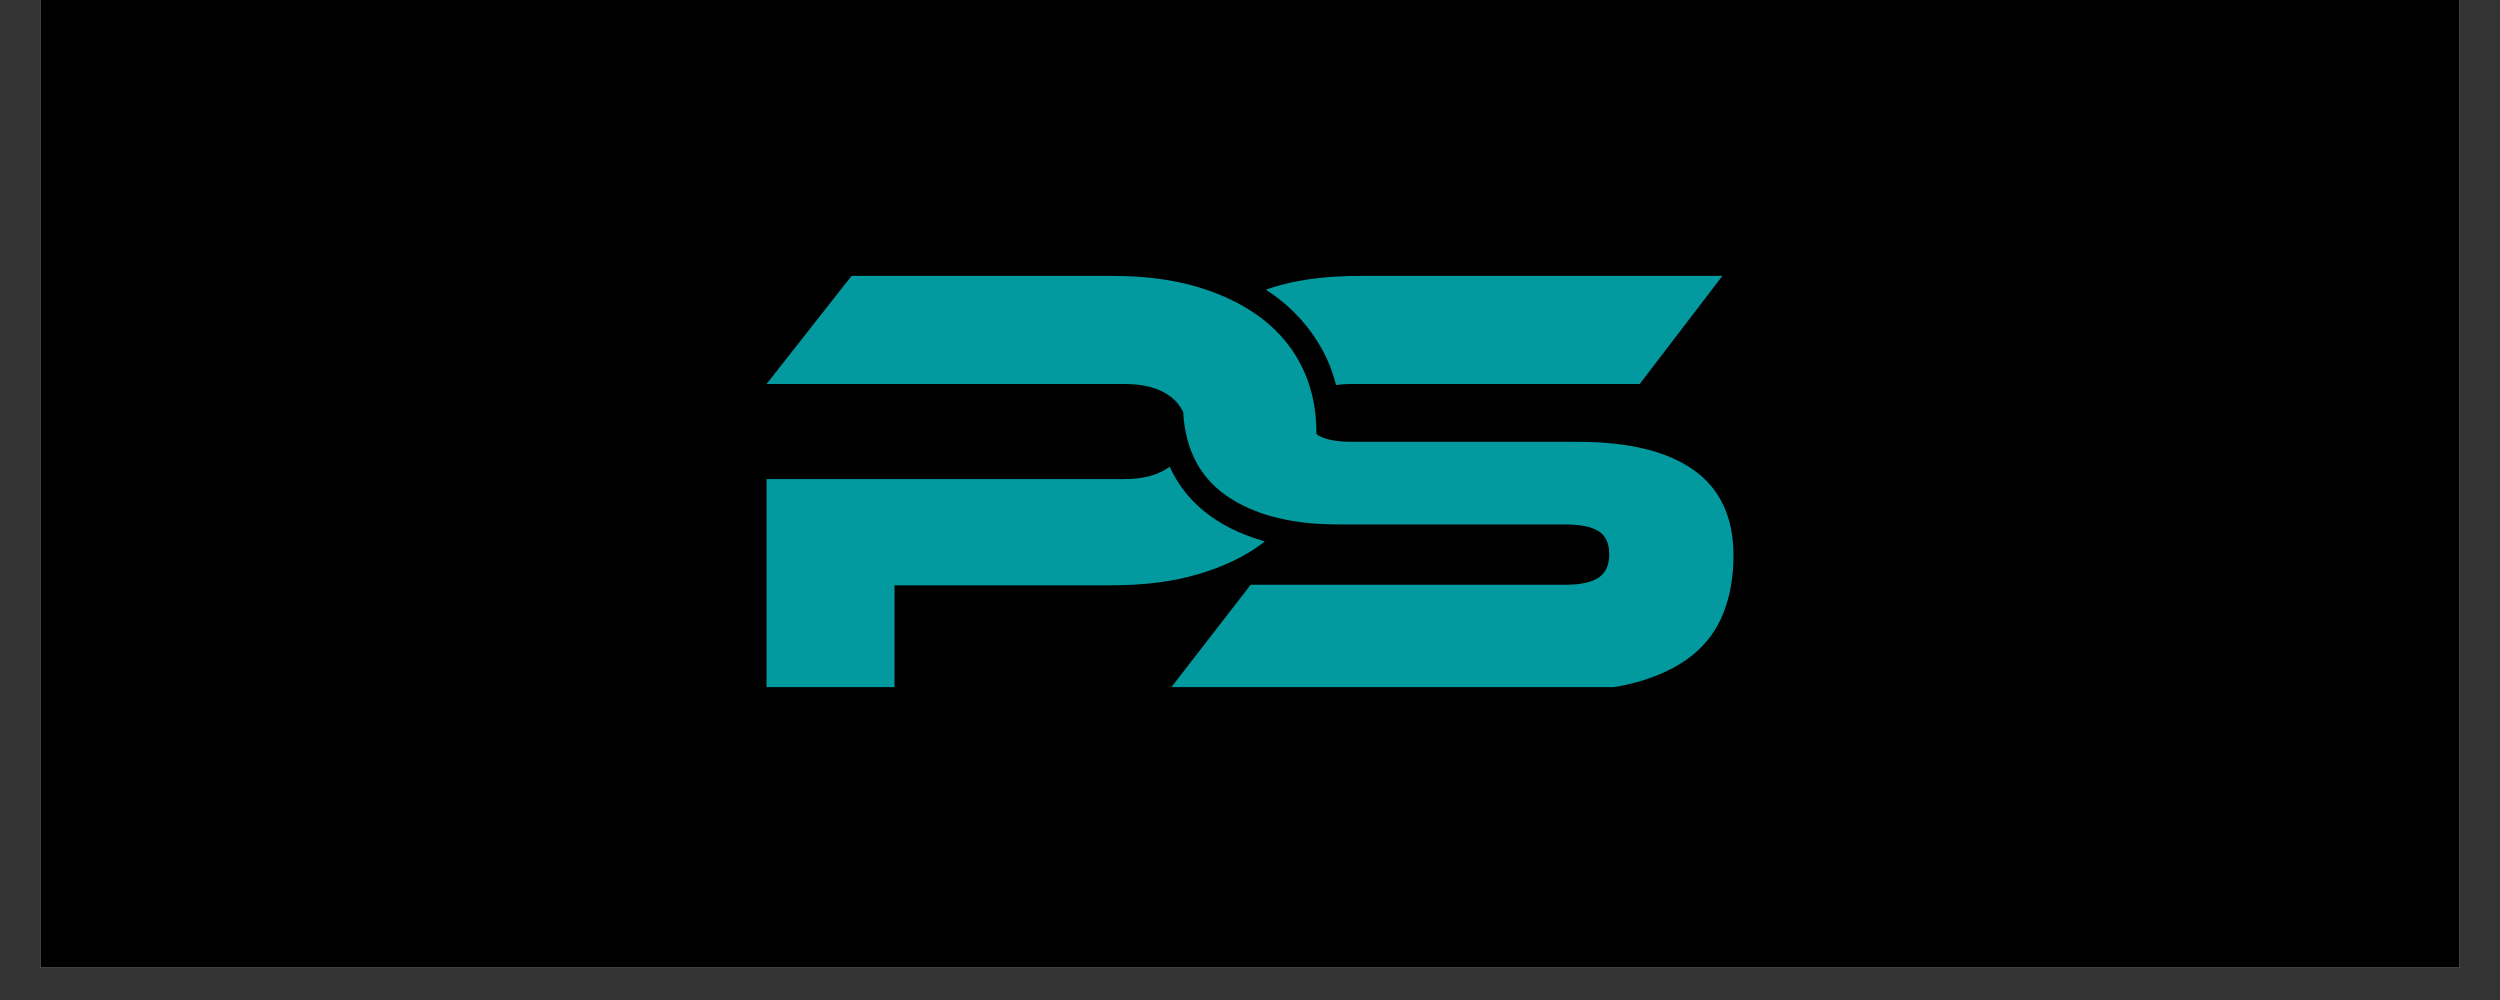 <svg xmlns="http://www.w3.org/2000/svg" xmlns:xlink="http://www.w3.org/1999/xlink" width="100" viewBox="0 0 75 30" height="40" preserveAspectRatio="xMidYMid meet"><rect x="0" y="0" width="75" height="30" fill="#333333" stroke="none"/><defs><clipPath id="d81cd138b5"><path d="M 1.211 0 L 73.789 0 L 73.789 29.031 L 1.211 29.031 Z M 1.211 0 " clip-rule="nonzero"></path></clipPath><clipPath id="fea055ccd2"><path d="M 22.984 14 L 38 14 L 38 20.613 L 22.984 20.613 Z M 22.984 14 " clip-rule="nonzero"></path></clipPath><clipPath id="0efded1c5d"><path d="M 37 8.273 L 52 8.273 L 52 12 L 37 12 Z M 37 8.273 " clip-rule="nonzero"></path></clipPath><clipPath id="3dd9431d69"><path d="M 22.984 8.273 L 52.016 8.273 L 52.016 20.613 L 22.984 20.613 Z M 22.984 8.273 " clip-rule="nonzero"></path></clipPath></defs><g clip-path="url(#d81cd138b5)"><path fill="#ffffff" d="M 1.211 0 L 73.789 0 L 73.789 29.031 L 1.211 29.031 Z M 1.211 0 " fill-opacity="1" fill-rule="nonzero"></path><path fill="#000000" d="M 1.211 0 L 73.789 0 L 73.789 29.031 L 1.211 29.031 Z M 1.211 0 " fill-opacity="1" fill-rule="nonzero"></path></g><g clip-path="url(#fea055ccd2)"><path fill="#02999f" d="M 36.137 15.348 C 35.676 14.977 35.328 14.523 35.09 14 C 34.766 14.246 34.312 14.371 33.734 14.371 L 22.996 14.371 L 22.996 20.746 L 26.836 20.746 L 26.836 17.559 L 33.359 17.559 C 34.328 17.559 35.191 17.449 35.953 17.223 C 36.711 17 37.352 16.691 37.883 16.293 C 37.902 16.277 37.922 16.258 37.941 16.238 C 37.914 16.23 37.883 16.223 37.855 16.215 C 37.18 16.016 36.602 15.723 36.137 15.348 Z M 36.137 15.348 " fill-opacity="1" fill-rule="nonzero"></path></g><g clip-path="url(#0efded1c5d)"><path fill="#02999f" d="M 39.785 10.719 C 39.906 10.977 40.004 11.254 40.082 11.551 C 40.219 11.531 40.367 11.52 40.539 11.52 L 49.191 11.52 L 51.672 8.277 L 40.84 8.277 C 39.895 8.277 39.082 8.367 38.406 8.555 C 38.254 8.598 38.113 8.641 37.977 8.691 C 38.117 8.781 38.246 8.875 38.371 8.969 C 38.984 9.453 39.461 10.039 39.785 10.719 Z M 39.785 10.719 " fill-opacity="1" fill-rule="nonzero"></path></g><g clip-path="url(#3dd9431d69)"><path fill="#02999f" d="M 50.812 14.102 C 50.016 13.535 48.855 13.254 47.324 13.254 L 40.539 13.254 C 40.094 13.254 39.762 13.188 39.543 13.059 C 39.523 13.047 39.508 13.027 39.492 13.016 C 39.492 12.996 39.492 12.977 39.492 12.953 C 39.492 12.574 39.449 12.211 39.367 11.867 C 39.297 11.582 39.207 11.312 39.082 11.055 C 38.809 10.48 38.414 9.992 37.891 9.582 C 37.656 9.398 37.395 9.234 37.117 9.086 C 36.77 8.906 36.391 8.746 35.969 8.621 C 35.211 8.391 34.348 8.277 33.379 8.277 L 25.547 8.277 L 22.996 11.52 L 33.734 11.52 C 34.328 11.52 34.793 11.648 35.121 11.902 C 35.289 12.031 35.414 12.188 35.496 12.363 C 35.508 12.625 35.547 12.875 35.605 13.113 C 35.648 13.289 35.699 13.457 35.77 13.617 C 35.953 14.059 36.238 14.434 36.625 14.746 C 37.012 15.055 37.496 15.297 38.078 15.473 C 38.246 15.52 38.422 15.562 38.605 15.598 C 39.07 15.688 39.59 15.734 40.168 15.734 L 46.953 15.734 C 47.414 15.734 47.75 15.801 47.961 15.938 C 48.172 16.074 48.277 16.305 48.277 16.629 C 48.277 16.953 48.172 17.184 47.961 17.328 C 47.75 17.469 47.414 17.543 46.953 17.543 L 37.52 17.543 L 35.039 20.746 L 46.656 20.746 C 47.602 20.746 48.41 20.656 49.09 20.469 C 49.766 20.281 50.32 20.016 50.758 19.668 C 51.191 19.32 51.508 18.891 51.707 18.379 C 51.906 17.871 52.004 17.301 52.004 16.664 C 52.004 15.523 51.609 14.668 50.812 14.102 Z M 50.812 14.102 " fill-opacity="1" fill-rule="nonzero"></path></g></svg>